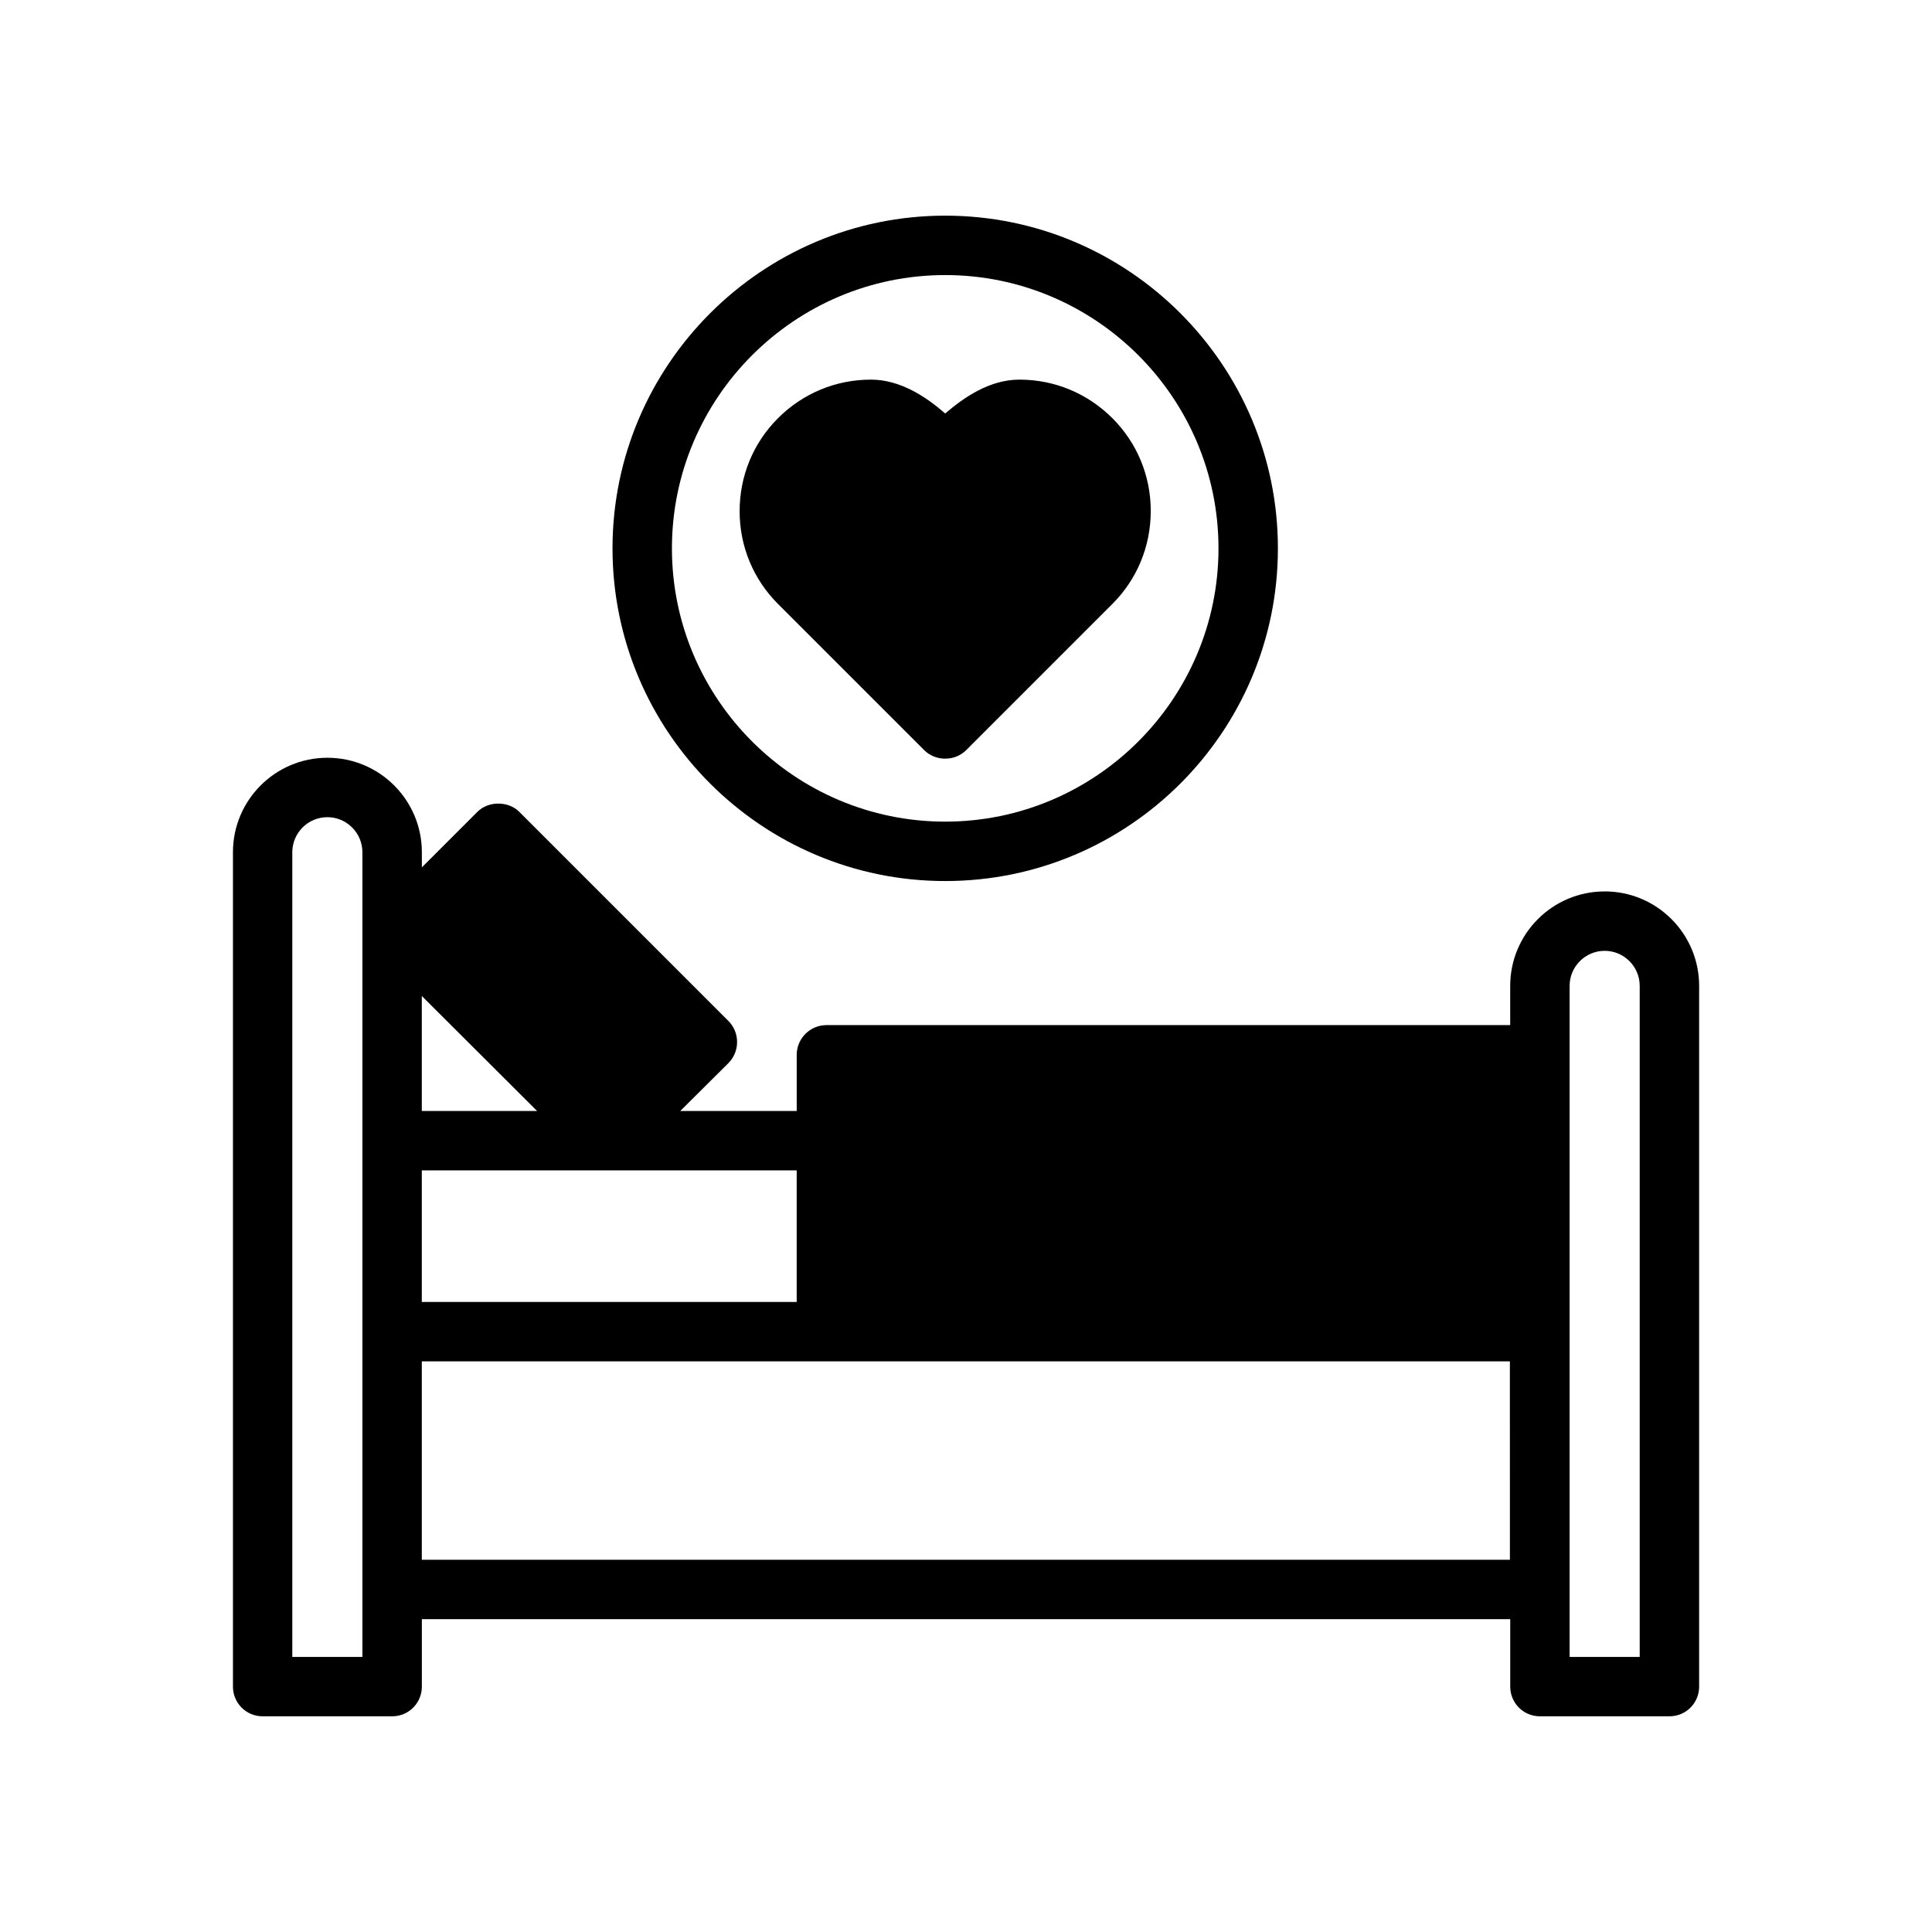 <?xml version="1.0" encoding="UTF-8"?>
<!-- Uploaded to: ICON Repo, www.svgrepo.com, Generator: ICON Repo Mixer Tools -->
<svg fill="#000000" width="800px" height="800px" version="1.1" viewBox="144 144 512 512" xmlns="http://www.w3.org/2000/svg">
 <g>
  <path d="m569.25 380.24c-13.855 0-25.031 11.258-25.031 25.031v10.391l-181.21 0.004c-4.328 0-7.871 3.543-7.871 7.871v14.879h-30.859l12.754-12.676c3.07-3.07 3.07-8.109 0-11.18l-55.418-55.418c-2.914-2.914-8.188-2.914-11.098 0l-14.719 14.719v-4.016c0-13.777-11.18-25.031-25.031-25.031-13.855 0-25.031 11.258-25.031 25.031v221.12c0 4.328 3.465 7.871 7.871 7.871h34.32c4.41 0 7.871-3.543 7.871-7.871v-17.871h288.43v17.871c0 4.328 3.465 7.871 7.871 7.871h34.32c4.41 0 7.871-3.543 7.871-7.871v-185.7c0-13.777-11.18-25.035-25.035-25.035zm-329.21 202.86h-18.578v-213.25c0-5.117 4.172-9.289 9.289-9.289s9.289 4.172 9.289 9.289zm15.742-175.15 30.543 30.465h-30.543zm0 46.207h99.348v34.875h-99.348zm288.36 103.2h-288.36v-52.586h288.35zm34.398 25.742h-18.578v-177.83c0-5.117 4.172-9.289 9.289-9.289 5.117 0 9.289 4.172 9.289 9.289z"/>
  <path d="m394.49 201.15c-48.57 0-88.168 39.598-88.168 88.168 0 48.648 39.598 88.168 88.168 88.168 48.648 0 88.168-39.516 88.168-88.168 0-48.574-39.52-88.168-88.168-88.168zm0 160.59c-39.91 0-72.422-32.512-72.422-72.422 0-39.91 32.512-72.422 72.422-72.422 39.91 0 72.422 32.512 72.422 72.422 0 39.91-32.512 72.422-72.422 72.422z"/>
  <path d="m448.96 279.4c0 9.367-3.621 18.105-10.156 24.641l-38.73 38.73c-1.496 1.496-3.465 2.281-5.59 2.281s-4.094-0.789-5.59-2.281l-38.73-38.73c-6.535-6.535-10.156-15.273-10.156-24.562 0-9.367 3.621-18.105 10.156-24.641 6.613-6.613 15.352-10.234 24.641-10.234 7.871 0 14.719 4.644 19.68 8.973 5.039-4.328 11.809-8.973 19.68-8.973 9.289 0 18.027 3.621 24.641 10.234 6.535 6.535 10.156 15.273 10.156 24.562z"/>
 </g>
</svg>